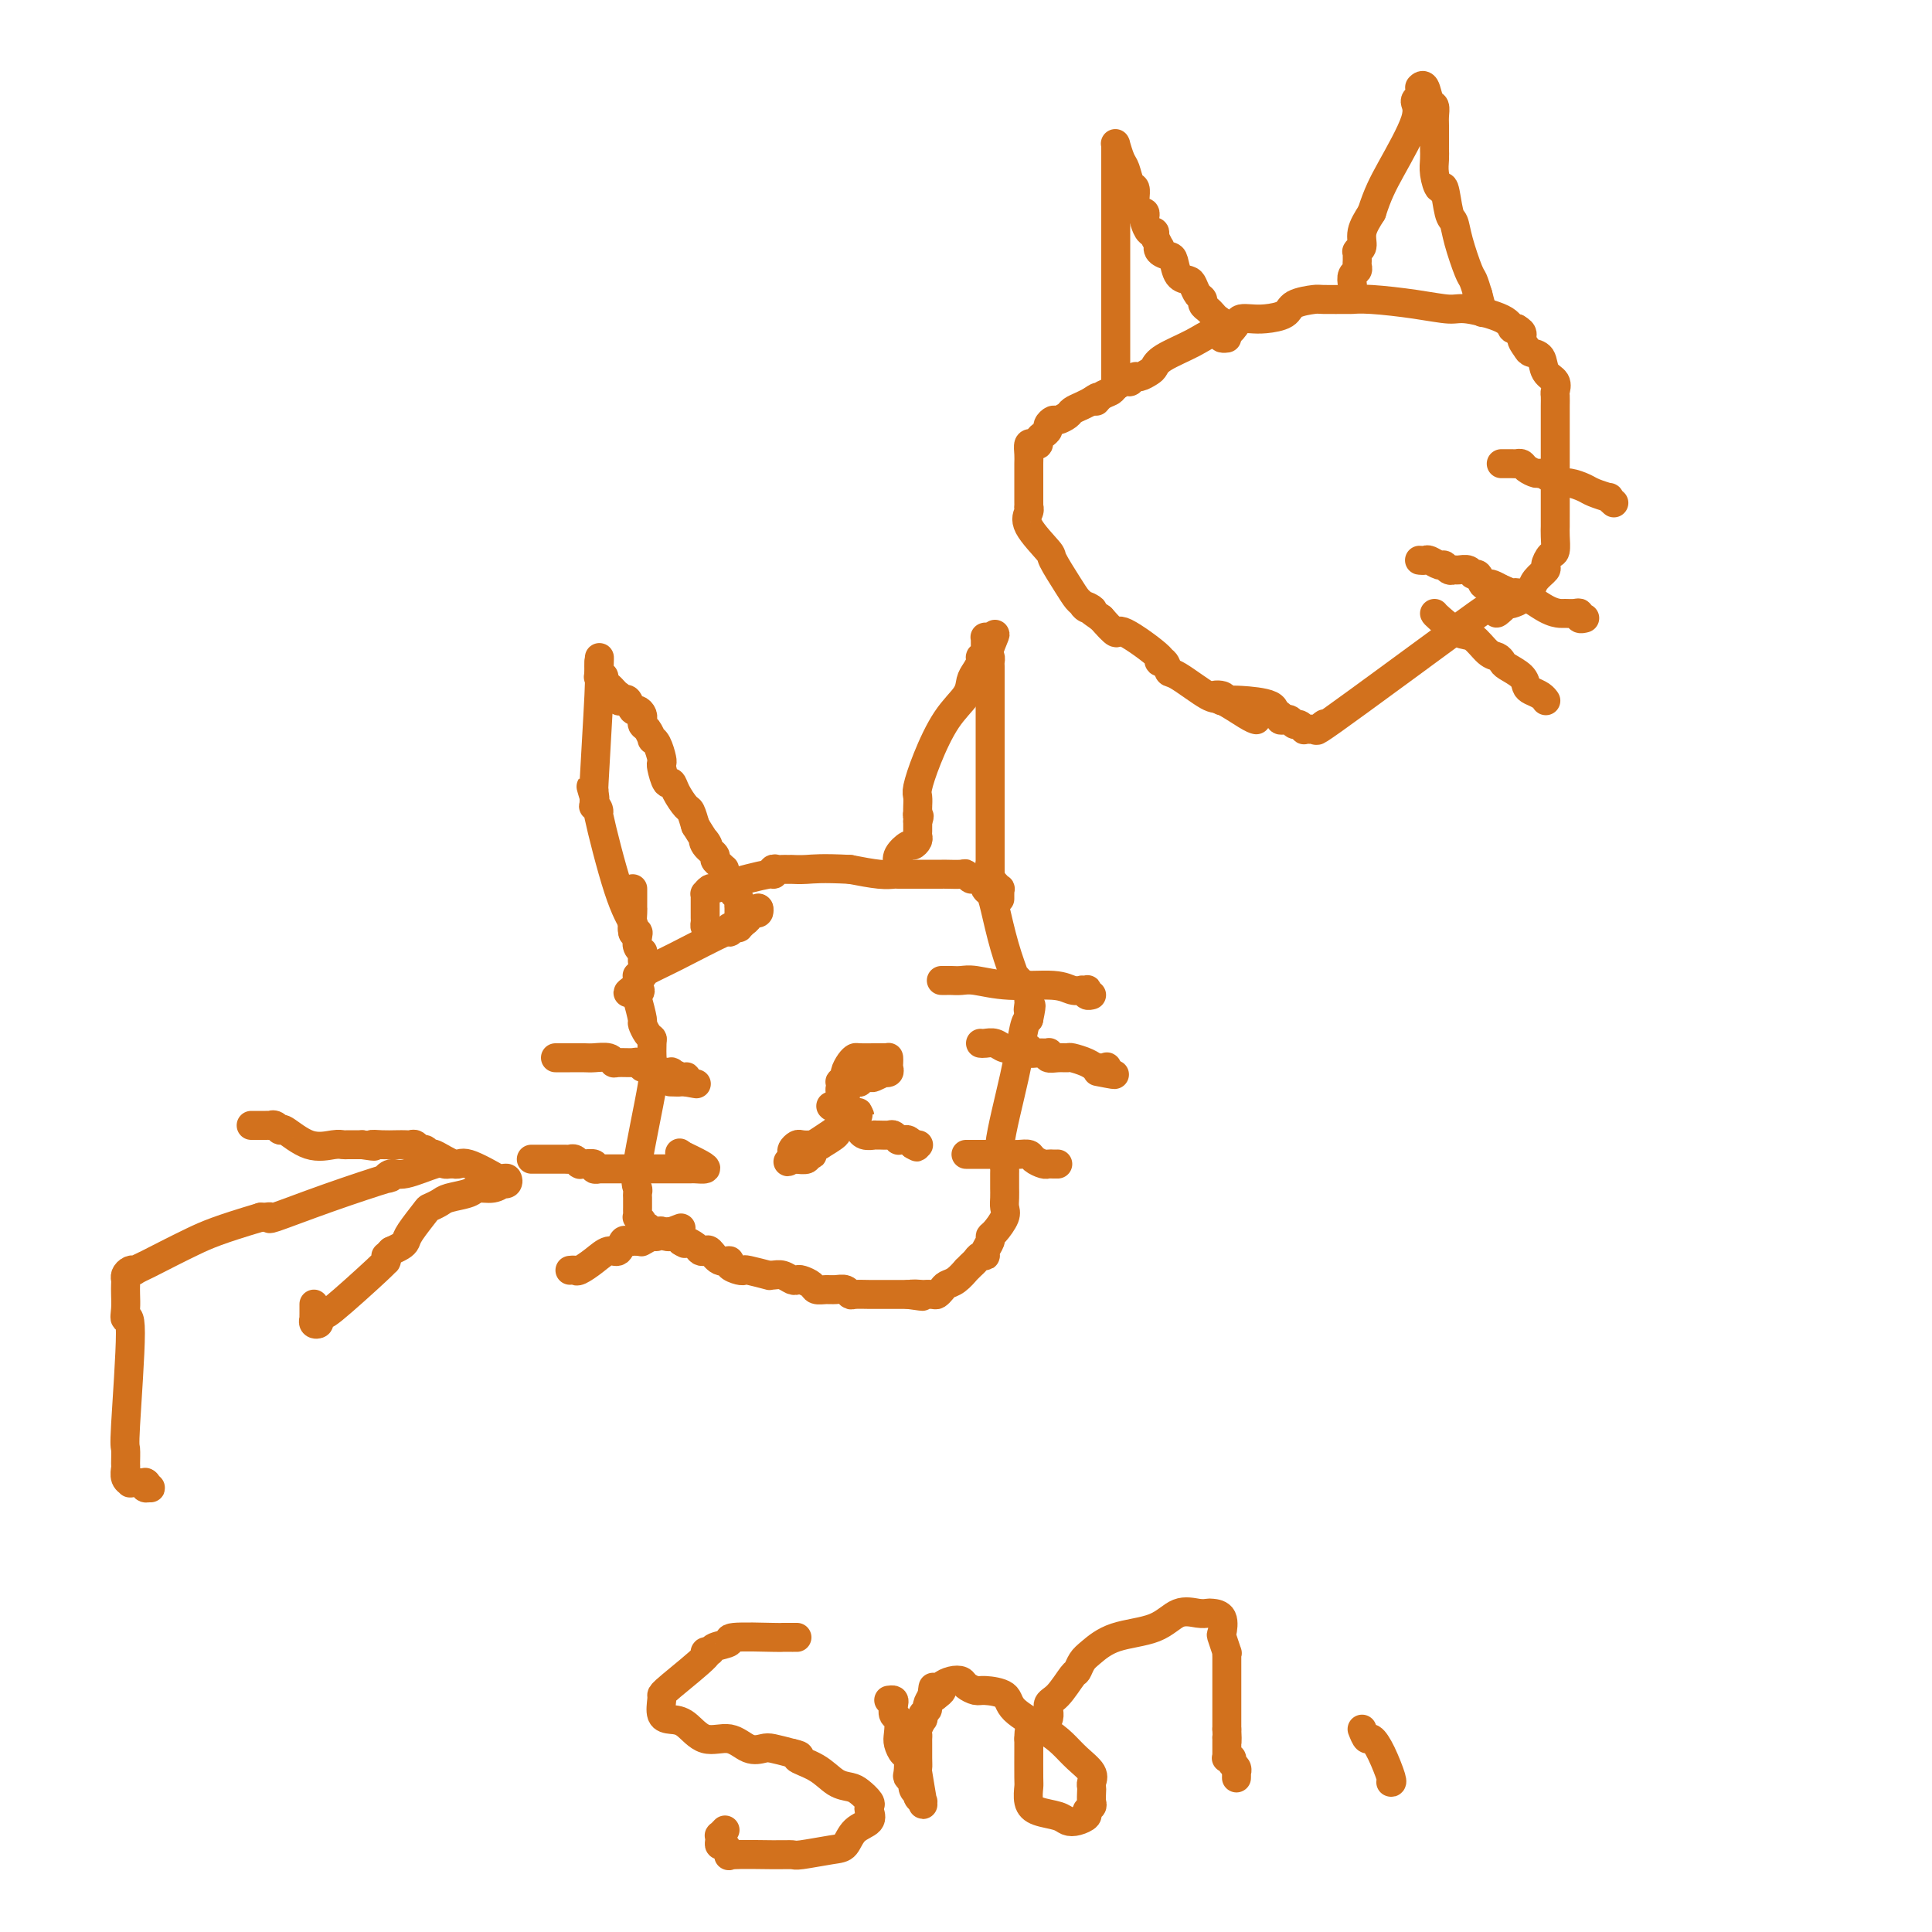 <svg viewBox='0 0 400 400' version='1.1' xmlns='http://www.w3.org/2000/svg' xmlns:xlink='http://www.w3.org/1999/xlink'><g fill='none' stroke='#D2711D' stroke-width='6' stroke-linecap='round' stroke-linejoin='round'><path d='M133,199c0.001,-0.309 0.001,-0.618 0,-1c-0.001,-0.382 -0.004,-0.836 0,-1c0.004,-0.164 0.015,-0.036 0,0c-0.015,0.036 -0.056,-0.020 0,0c0.056,0.020 0.207,0.114 0,0c-0.207,-0.114 -0.774,-0.437 -1,-1c-0.226,-0.563 -0.113,-1.365 0,-2c0.113,-0.635 0.226,-1.104 0,-1c-0.226,0.104 -0.793,0.782 -1,0c-0.207,-0.782 -0.056,-3.024 0,-4c0.056,-0.976 0.015,-0.686 0,-1c-0.015,-0.314 -0.004,-1.233 0,-2c0.004,-0.767 0.002,-1.384 0,-2'/><path d='M131,193c0.016,0.108 0.031,0.215 0,0c-0.031,-0.215 -0.109,-0.753 0,-1c0.109,-0.247 0.404,-0.204 0,-1c-0.404,-0.796 -1.506,-2.433 -3,-7c-1.494,-4.567 -3.381,-12.065 -4,-15c-0.619,-2.935 0.030,-1.308 0,-1c-0.030,0.308 -0.740,-0.705 -1,-1c-0.260,-0.295 -0.070,0.127 0,0c0.070,-0.127 0.019,-0.803 0,-1c-0.019,-0.197 -0.005,0.087 0,0c0.005,-0.087 0.003,-0.543 0,-1'/><path d='M123,165c-1.236,-4.282 -0.328,-0.987 0,0c0.328,0.987 0.074,-0.335 0,-1c-0.074,-0.665 0.033,-0.675 0,0c-0.033,0.675 -0.205,2.034 0,-2c0.205,-4.034 0.787,-13.462 1,-18c0.213,-4.538 0.057,-4.186 0,-4c-0.057,0.186 -0.015,0.207 0,0c0.015,-0.207 0.004,-0.641 0,-1c-0.004,-0.359 -0.001,-0.643 0,-1c0.001,-0.357 0.000,-0.789 0,-1c-0.000,-0.211 -0.000,-0.203 0,0c0.000,0.203 0.000,0.602 0,1'/><path d='M124,138c0.172,-4.015 0.101,-0.551 0,1c-0.101,1.551 -0.233,1.190 0,1c0.233,-0.190 0.832,-0.210 1,0c0.168,0.210 -0.095,0.649 0,1c0.095,0.351 0.547,0.615 1,1c0.453,0.385 0.905,0.891 1,1c0.095,0.109 -0.168,-0.181 0,0c0.168,0.181 0.766,0.831 1,1c0.234,0.169 0.104,-0.143 0,0c-0.104,0.143 -0.183,0.742 0,1c0.183,0.258 0.627,0.177 1,0c0.373,-0.177 0.674,-0.450 1,0c0.326,0.450 0.676,1.622 1,2c0.324,0.378 0.622,-0.039 1,0c0.378,0.039 0.836,0.534 1,1c0.164,0.466 0.034,0.903 0,1c-0.034,0.097 0.029,-0.146 0,0c-0.029,0.146 -0.148,0.681 0,1c0.148,0.319 0.565,0.421 1,1c0.435,0.579 0.887,1.633 1,2c0.113,0.367 -0.114,0.046 0,0c0.114,-0.046 0.569,0.181 1,1c0.431,0.819 0.837,2.228 1,3c0.163,0.772 0.084,0.905 0,1c-0.084,0.095 -0.174,0.152 0,1c0.174,0.848 0.610,2.488 1,3c0.390,0.512 0.734,-0.103 1,0c0.266,0.103 0.453,0.925 1,2c0.547,1.075 1.455,2.405 2,3c0.545,0.595 0.727,0.456 1,1c0.273,0.544 0.636,1.772 1,3'/><path d='M144,171c3.580,5.753 2.531,3.635 2,3c-0.531,-0.635 -0.545,0.212 0,1c0.545,0.788 1.649,1.518 2,2c0.351,0.482 -0.049,0.717 0,1c0.049,0.283 0.548,0.614 1,1c0.452,0.386 0.857,0.825 1,1c0.143,0.175 0.024,0.084 0,0c-0.024,-0.084 0.046,-0.162 0,0c-0.046,0.162 -0.209,0.564 0,1c0.209,0.436 0.788,0.905 1,1c0.212,0.095 0.056,-0.185 0,0c-0.056,0.185 -0.011,0.834 0,1c0.011,0.166 -0.011,-0.153 0,0c0.011,0.153 0.056,0.777 0,1c-0.056,0.223 -0.212,0.045 0,0c0.212,-0.045 0.793,0.044 1,0c0.207,-0.044 0.041,-0.219 0,0c-0.041,0.219 0.041,0.833 0,1c-0.041,0.167 -0.207,-0.114 0,0c0.207,0.114 0.788,0.623 1,1c0.212,0.377 0.057,0.623 0,1c-0.057,0.377 -0.015,0.885 0,1c0.015,0.115 0.004,-0.161 0,0c-0.004,0.161 -0.001,0.760 0,1c0.001,0.240 0.001,0.120 0,0'/><path d='M157,188c0.000,0.000 0.100,0.100 0.1,0.1'/><path d='M157.1,188.1c0.054,0.219 0.138,0.718 -0.1,0.9c-0.238,0.182 -0.800,0.048 -1,0c-0.200,-0.048 -0.038,-0.010 0,0c0.038,0.010 -0.046,-0.007 0,0c0.046,0.007 0.224,0.039 0,0c-0.224,-0.039 -0.849,-0.150 -1,0c-0.151,0.150 0.170,0.562 0,1c-0.170,0.438 -0.833,0.902 -1,1c-0.167,0.098 0.162,-0.171 0,0c-0.162,0.171 -0.815,0.783 -1,1c-0.185,0.217 0.099,0.040 0,0c-0.099,-0.040 -0.580,0.058 -1,0c-0.420,-0.058 -0.778,-0.272 -1,0c-0.222,0.272 -0.308,1.029 0,1c0.308,-0.029 1.011,-0.845 -1,0c-2.011,0.845 -6.734,3.351 -10,5c-3.266,1.649 -5.075,2.442 -6,3c-0.925,0.558 -0.966,0.882 -1,1c-0.034,0.118 -0.062,0.031 0,0c0.062,-0.031 0.213,-0.004 0,0c-0.213,0.004 -0.789,-0.014 -1,0c-0.211,0.014 -0.057,0.060 0,0c0.057,-0.060 0.015,-0.226 0,0c-0.015,0.226 -0.004,0.844 0,1c0.004,0.156 0.001,-0.150 0,0c-0.001,0.150 -0.000,0.757 0,1c0.000,0.243 0.000,0.121 0,0'/><path d='M132,204c-3.888,2.625 -1.056,1.238 0,1c1.056,-0.238 0.338,0.675 0,1c-0.338,0.325 -0.297,0.063 0,1c0.297,0.937 0.850,3.075 1,4c0.150,0.925 -0.104,0.638 0,1c0.104,0.362 0.564,1.373 1,2c0.436,0.627 0.848,0.869 1,1c0.152,0.131 0.044,0.151 0,1c-0.044,0.849 -0.023,2.528 0,3c0.023,0.472 0.048,-0.263 0,0c-0.048,0.263 -0.171,1.524 0,2c0.171,0.476 0.634,0.168 0,4c-0.634,3.832 -2.366,11.805 -3,16c-0.634,4.195 -0.170,4.613 0,5c0.170,0.387 0.046,0.744 0,1c-0.046,0.256 -0.012,0.411 0,1c0.012,0.589 0.004,1.612 0,2c-0.004,0.388 -0.002,0.142 0,0c0.002,-0.142 0.005,-0.179 0,0c-0.005,0.179 -0.016,0.574 0,1c0.016,0.426 0.060,0.884 0,1c-0.060,0.116 -0.223,-0.109 0,0c0.223,0.109 0.833,0.551 1,1c0.167,0.449 -0.110,0.904 0,1c0.110,0.096 0.606,-0.166 1,0c0.394,0.166 0.687,0.762 1,1c0.313,0.238 0.647,0.119 1,0c0.353,-0.119 0.723,-0.238 1,0c0.277,0.238 0.459,0.833 1,1c0.541,0.167 1.440,-0.095 2,0c0.560,0.095 0.780,0.548 1,1'/><path d='M141,257c1.510,1.038 0.785,0.132 1,0c0.215,-0.132 1.369,0.508 2,1c0.631,0.492 0.737,0.835 1,1c0.263,0.165 0.682,0.152 1,0c0.318,-0.152 0.537,-0.443 1,0c0.463,0.443 1.172,1.622 2,2c0.828,0.378 1.777,-0.043 2,0c0.223,0.043 -0.279,0.551 0,1c0.279,0.449 1.338,0.838 2,1c0.662,0.162 0.926,0.096 1,0c0.074,-0.096 -0.041,-0.223 1,0c1.041,0.223 3.238,0.796 4,1c0.762,0.204 0.088,0.041 0,0c-0.088,-0.041 0.409,0.041 1,0c0.591,-0.041 1.276,-0.204 2,0c0.724,0.204 1.489,0.777 2,1c0.511,0.223 0.770,0.098 1,0c0.230,-0.098 0.432,-0.170 1,0c0.568,0.170 1.504,0.580 2,1c0.496,0.420 0.553,0.848 1,1c0.447,0.152 1.284,0.027 2,0c0.716,-0.027 1.312,0.045 2,0c0.688,-0.045 1.470,-0.208 2,0c0.530,0.208 0.808,0.788 1,1c0.192,0.212 0.298,0.057 1,0c0.702,-0.057 2.001,-0.015 3,0c0.999,0.015 1.699,0.004 2,0c0.301,-0.004 0.204,-0.001 1,0c0.796,0.001 2.483,0.000 3,0c0.517,-0.000 -0.138,-0.000 0,0c0.138,0.000 1.069,0.000 2,0'/><path d='M188,268c5.512,0.774 1.791,0.208 1,0c-0.791,-0.208 1.346,-0.059 2,0c0.654,0.059 -0.176,0.026 0,0c0.176,-0.026 1.359,-0.047 2,0c0.641,0.047 0.740,0.163 1,0c0.260,-0.163 0.682,-0.603 1,-1c0.318,-0.397 0.533,-0.750 1,-1c0.467,-0.250 1.186,-0.395 2,-1c0.814,-0.605 1.723,-1.669 2,-2c0.277,-0.331 -0.080,0.069 0,0c0.080,-0.069 0.595,-0.609 1,-1c0.405,-0.391 0.701,-0.633 1,-1c0.299,-0.367 0.601,-0.858 1,-1c0.399,-0.142 0.893,0.066 1,0c0.107,-0.066 -0.174,-0.406 0,-1c0.174,-0.594 0.803,-1.444 1,-2c0.197,-0.556 -0.038,-0.820 0,-1c0.038,-0.180 0.350,-0.276 1,-1c0.650,-0.724 1.638,-2.077 2,-3c0.362,-0.923 0.097,-1.417 0,-2c-0.097,-0.583 -0.026,-1.255 0,-2c0.026,-0.745 0.006,-1.561 0,-2c-0.006,-0.439 -0.000,-0.500 0,-1c0.000,-0.500 -0.006,-1.440 0,-2c0.006,-0.560 0.025,-0.739 0,-1c-0.025,-0.261 -0.095,-0.602 0,-1c0.095,-0.398 0.354,-0.852 0,-1c-0.354,-0.148 -1.322,0.012 -1,-3c0.322,-3.012 1.933,-9.196 3,-14c1.067,-4.804 1.591,-8.230 2,-10c0.409,-1.770 0.705,-1.885 1,-2'/><path d='M213,211c0.928,-4.432 0.249,-2.512 0,-2c-0.249,0.512 -0.067,-0.385 0,-1c0.067,-0.615 0.018,-0.950 0,-1c-0.018,-0.050 -0.004,0.185 0,0c0.004,-0.185 -0.002,-0.788 0,-1c0.002,-0.212 0.012,-0.031 0,0c-0.012,0.031 -0.046,-0.088 0,0c0.046,0.088 0.172,0.381 0,0c-0.172,-0.381 -0.640,-1.438 -1,-2c-0.360,-0.562 -0.611,-0.629 -1,-1c-0.389,-0.371 -0.916,-1.045 -1,-1c-0.084,0.045 0.275,0.808 0,0c-0.275,-0.808 -1.184,-3.187 -2,-6c-0.816,-2.813 -1.537,-6.059 -2,-8c-0.463,-1.941 -0.667,-2.577 -1,-3c-0.333,-0.423 -0.796,-0.634 -1,-1c-0.204,-0.366 -0.149,-0.886 0,-1c0.149,-0.114 0.393,0.180 0,0c-0.393,-0.180 -1.422,-0.833 -2,-1c-0.578,-0.167 -0.705,0.151 -1,0c-0.295,-0.151 -0.760,-0.773 -1,-1c-0.240,-0.227 -0.257,-0.061 -1,0c-0.743,0.061 -2.214,0.016 -3,0c-0.786,-0.016 -0.887,-0.004 -1,0c-0.113,0.004 -0.239,0.001 -1,0c-0.761,-0.001 -2.158,0.000 -3,0c-0.842,-0.000 -1.129,-0.003 -2,0c-0.871,0.003 -2.326,0.011 -3,0c-0.674,-0.011 -0.566,-0.041 -1,0c-0.434,0.041 -1.410,0.155 -3,0c-1.590,-0.155 -3.795,-0.577 -6,-1'/><path d='M176,180c-5.880,-0.309 -7.578,-0.083 -9,0c-1.422,0.083 -2.566,0.022 -3,0c-0.434,-0.022 -0.158,-0.006 0,0c0.158,0.006 0.196,0.000 0,0c-0.196,-0.000 -0.628,0.004 -1,0c-0.372,-0.004 -0.685,-0.017 -1,0c-0.315,0.017 -0.634,0.064 -1,0c-0.366,-0.064 -0.781,-0.237 -1,0c-0.219,0.237 -0.244,0.886 0,1c0.244,0.114 0.755,-0.305 -1,0c-1.755,0.305 -5.777,1.335 -8,2c-2.223,0.665 -2.648,0.965 -3,1c-0.352,0.035 -0.630,-0.194 -1,0c-0.370,0.194 -0.831,0.812 -1,1c-0.169,0.188 -0.045,-0.055 0,0c0.045,0.055 0.012,0.406 0,1c-0.012,0.594 -0.003,1.430 0,2c0.003,0.570 0.001,0.874 0,1c-0.001,0.126 -0.001,0.075 0,0c0.001,-0.075 0.003,-0.174 0,0c-0.003,0.174 -0.011,0.621 0,1c0.011,0.379 0.040,0.690 0,1c-0.040,0.310 -0.151,0.619 0,1c0.151,0.381 0.562,0.834 1,1c0.438,0.166 0.901,0.044 1,0c0.099,-0.044 -0.166,-0.012 0,0c0.166,0.012 0.762,0.003 1,0c0.238,-0.003 0.119,-0.002 0,0'/><path d='M186,179c-0.204,-0.612 -0.409,-1.225 0,-2c0.409,-0.775 1.430,-1.713 2,-2c0.570,-0.287 0.689,0.077 1,0c0.311,-0.077 0.815,-0.595 1,-1c0.185,-0.405 0.049,-0.697 0,-1c-0.049,-0.303 -0.013,-0.616 0,-1c0.013,-0.384 0.004,-0.838 0,-1c-0.004,-0.162 -0.001,-0.033 0,0c0.001,0.033 0.000,-0.030 0,0c-0.000,0.030 -0.000,0.151 0,0c0.000,-0.151 0.000,-0.576 0,-1'/><path d='M190,170c0.619,-1.556 0.166,-0.945 0,-1c-0.166,-0.055 -0.046,-0.774 0,-1c0.046,-0.226 0.017,0.043 0,0c-0.017,-0.043 -0.021,-0.398 0,-1c0.021,-0.602 0.069,-1.452 0,-2c-0.069,-0.548 -0.254,-0.794 0,-2c0.254,-1.206 0.946,-3.373 2,-6c1.054,-2.627 2.468,-5.716 4,-8c1.532,-2.284 3.180,-3.765 4,-5c0.820,-1.235 0.812,-2.226 1,-3c0.188,-0.774 0.572,-1.332 1,-2c0.428,-0.668 0.899,-1.446 1,-2c0.101,-0.554 -0.169,-0.885 0,-1c0.169,-0.115 0.777,-0.016 1,0c0.223,0.016 0.060,-0.051 0,0c-0.060,0.051 -0.016,0.220 0,0c0.016,-0.220 0.004,-0.828 0,-1c-0.004,-0.172 -0.001,0.094 0,0c0.001,-0.094 0.000,-0.547 0,-1c-0.000,-0.453 0.000,-0.906 0,-1c-0.000,-0.094 -0.001,0.170 0,0c0.001,-0.170 0.003,-0.775 0,-1c-0.003,-0.225 -0.011,-0.071 0,0c0.011,0.071 0.041,0.057 0,0c-0.041,-0.057 -0.155,-0.159 0,0c0.155,0.159 0.577,0.580 1,1'/><path d='M205,133c2.011,-3.595 0.539,-0.583 0,1c-0.539,1.583 -0.144,1.737 0,2c0.144,0.263 0.039,0.637 0,1c-0.039,0.363 -0.010,0.716 0,1c0.010,0.284 0.003,0.499 0,1c-0.003,0.501 -0.001,1.289 0,2c0.001,0.711 0.000,1.346 0,2c-0.000,0.654 -0.000,1.326 0,2c0.000,0.674 0.000,1.349 0,2c-0.000,0.651 -0.000,1.276 0,2c0.000,0.724 0.000,1.545 0,2c-0.000,0.455 -0.000,0.544 0,1c0.000,0.456 0.000,1.279 0,2c-0.000,0.721 -0.000,1.342 0,2c0.000,0.658 0.000,1.354 0,2c-0.000,0.646 -0.000,1.241 0,2c0.000,0.759 0.000,1.681 0,2c-0.000,0.319 -0.000,0.034 0,0c0.000,-0.034 0.000,0.181 0,1c-0.000,0.819 -0.000,2.240 0,3c0.000,0.760 0.000,0.858 0,1c-0.000,0.142 -0.000,0.328 0,1c0.000,0.672 0.000,1.830 0,3c-0.000,1.170 -0.000,2.351 0,3c0.000,0.649 0.000,0.764 0,1c0.000,0.236 0.000,0.592 0,1c0.000,0.408 0.000,0.866 0,1c0.000,0.134 0.000,-0.057 0,0c0.000,0.057 0.000,0.361 0,1c0.000,0.639 0.000,1.611 0,2c0.000,0.389 0.000,0.194 0,0'/><path d='M205,180c0.017,7.244 0.061,1.854 0,0c-0.061,-1.854 -0.227,-0.172 0,1c0.227,1.172 0.845,1.835 1,2c0.155,0.165 -0.155,-0.167 0,0c0.155,0.167 0.774,0.833 1,1c0.226,0.167 0.061,-0.165 0,0c-0.061,0.165 -0.016,0.829 0,1c0.016,0.171 0.004,-0.150 0,0c-0.004,0.150 -0.001,0.771 0,1c0.001,0.229 0.000,0.065 0,0c-0.000,-0.065 -0.000,-0.033 0,0'/><path d='M260,149c0.087,0.022 0.174,0.044 0,0c-0.174,-0.044 -0.610,-0.153 -2,-1c-1.390,-0.847 -3.734,-2.430 -5,-3c-1.266,-0.570 -1.455,-0.125 -3,-1c-1.545,-0.875 -4.446,-3.070 -6,-4c-1.554,-0.930 -1.762,-0.594 -2,-1c-0.238,-0.406 -0.506,-1.553 -1,-2c-0.494,-0.447 -1.212,-0.194 -1,0c0.212,0.194 1.356,0.330 0,-1c-1.356,-1.330 -5.211,-4.127 -7,-5c-1.789,-0.873 -1.511,0.179 -2,0c-0.489,-0.179 -1.744,-1.590 -3,-3'/><path d='M228,128c-5.356,-3.716 -2.746,-2.505 -2,-2c0.746,0.505 -0.372,0.303 -1,0c-0.628,-0.303 -0.767,-0.708 -1,-1c-0.233,-0.292 -0.561,-0.473 -1,-1c-0.439,-0.527 -0.990,-1.402 -2,-3c-1.010,-1.598 -2.481,-3.921 -3,-5c-0.519,-1.079 -0.087,-0.915 -1,-2c-0.913,-1.085 -3.173,-3.418 -4,-5c-0.827,-1.582 -0.222,-2.413 0,-3c0.222,-0.587 0.059,-0.931 0,-1c-0.059,-0.069 -0.016,0.138 0,0c0.016,-0.138 0.004,-0.621 0,-1c-0.004,-0.379 -0.001,-0.654 0,-1c0.001,-0.346 0.001,-0.764 0,-1c-0.001,-0.236 -0.001,-0.291 0,-1c0.001,-0.709 0.003,-2.071 0,-3c-0.003,-0.929 -0.011,-1.425 0,-2c0.011,-0.575 0.041,-1.229 0,-2c-0.041,-0.771 -0.152,-1.660 0,-2c0.152,-0.340 0.566,-0.133 1,0c0.434,0.133 0.886,0.191 1,0c0.114,-0.191 -0.110,-0.629 0,-1c0.110,-0.371 0.553,-0.673 1,-1c0.447,-0.327 0.897,-0.679 1,-1c0.103,-0.321 -0.142,-0.611 0,-1c0.142,-0.389 0.671,-0.878 1,-1c0.329,-0.122 0.458,0.122 1,0c0.542,-0.122 1.496,-0.610 2,-1c0.504,-0.390 0.559,-0.682 1,-1c0.441,-0.318 1.269,-0.662 2,-1c0.731,-0.338 1.366,-0.669 2,-1'/><path d='M226,83c2.207,-1.654 1.225,-0.290 1,0c-0.225,0.290 0.307,-0.496 1,-1c0.693,-0.504 1.548,-0.728 2,-1c0.452,-0.272 0.501,-0.594 1,-1c0.499,-0.406 1.447,-0.897 2,-1c0.553,-0.103 0.712,0.180 1,0c0.288,-0.180 0.707,-0.824 1,-1c0.293,-0.176 0.462,0.115 1,0c0.538,-0.115 1.445,-0.638 2,-1c0.555,-0.362 0.757,-0.565 1,-1c0.243,-0.435 0.527,-1.104 2,-2c1.473,-0.896 4.134,-2.020 6,-3c1.866,-0.980 2.936,-1.818 4,-2c1.064,-0.182 2.121,0.292 3,0c0.879,-0.292 1.581,-1.348 2,-2c0.419,-0.652 0.557,-0.899 1,-1c0.443,-0.101 1.191,-0.055 2,0c0.809,0.055 1.680,0.120 3,0c1.320,-0.120 3.090,-0.424 4,-1c0.910,-0.576 0.960,-1.422 2,-2c1.040,-0.578 3.071,-0.888 4,-1c0.929,-0.112 0.756,-0.027 2,0c1.244,0.027 3.905,-0.003 5,0c1.095,0.003 0.624,0.038 1,0c0.376,-0.038 1.600,-0.148 4,0c2.400,0.148 5.977,0.555 9,1c3.023,0.445 5.492,0.929 7,1c1.508,0.071 2.054,-0.270 4,0c1.946,0.270 5.293,1.149 7,2c1.707,0.851 1.773,1.672 2,2c0.227,0.328 0.613,0.164 1,0'/><path d='M314,68c1.721,0.965 1.023,1.379 1,2c-0.023,0.621 0.628,1.450 1,2c0.372,0.550 0.464,0.820 1,1c0.536,0.180 1.517,0.271 2,1c0.483,0.729 0.469,2.097 1,3c0.531,0.903 1.606,1.341 2,2c0.394,0.659 0.105,1.541 0,2c-0.105,0.459 -0.028,0.497 0,1c0.028,0.503 0.008,1.471 0,2c-0.008,0.529 -0.002,0.618 0,1c0.002,0.382 0.001,1.058 0,2c-0.001,0.942 -0.000,2.150 0,3c0.000,0.850 0.000,1.340 0,3c-0.000,1.660 -0.000,4.488 0,6c0.000,1.512 0.001,1.708 0,3c-0.001,1.292 -0.003,3.679 0,5c0.003,1.321 0.011,1.576 0,2c-0.011,0.424 -0.040,1.016 0,2c0.040,0.984 0.147,2.361 0,3c-0.147,0.639 -0.550,0.542 -1,1c-0.450,0.458 -0.946,1.472 -1,2c-0.054,0.528 0.335,0.572 0,1c-0.335,0.428 -1.394,1.242 -2,2c-0.606,0.758 -0.758,1.461 -1,2c-0.242,0.539 -0.575,0.915 -1,1c-0.425,0.085 -0.941,-0.122 -1,0c-0.059,0.122 0.338,0.571 0,1c-0.338,0.429 -1.410,0.837 -2,1c-0.590,0.163 -0.697,0.082 -1,0c-0.303,-0.082 -0.801,-0.166 -1,0c-0.199,0.166 -0.100,0.583 0,1'/><path d='M311,126c-1.862,1.855 -1.018,0.493 -1,0c0.018,-0.493 -0.792,-0.118 -1,0c-0.208,0.118 0.184,-0.023 0,0c-0.184,0.023 -0.946,0.210 -1,0c-0.054,-0.210 0.599,-0.816 -6,4c-6.599,4.816 -20.451,15.056 -26,19c-5.549,3.944 -2.793,1.593 -2,1c0.793,-0.593 -0.375,0.573 -1,1c-0.625,0.427 -0.707,0.114 -1,0c-0.293,-0.114 -0.796,-0.029 -1,0c-0.204,0.029 -0.110,0.004 0,0c0.110,-0.004 0.237,0.014 0,0c-0.237,-0.014 -0.837,-0.060 -1,0c-0.163,0.060 0.110,0.226 0,0c-0.110,-0.226 -0.604,-0.845 -1,-1c-0.396,-0.155 -0.693,0.154 -1,0c-0.307,-0.154 -0.622,-0.772 -1,-1c-0.378,-0.228 -0.818,-0.065 -1,0c-0.182,0.065 -0.106,0.033 0,0c0.106,-0.033 0.240,-0.068 0,0c-0.240,0.068 -0.856,0.239 -1,0c-0.144,-0.239 0.183,-0.887 0,-1c-0.183,-0.113 -0.875,0.309 -1,0c-0.125,-0.309 0.317,-1.351 -1,-2c-1.317,-0.649 -4.391,-0.906 -6,-1c-1.609,-0.094 -1.751,-0.025 -2,0c-0.249,0.025 -0.606,0.007 -1,0c-0.394,-0.007 -0.827,-0.002 -1,0c-0.173,0.002 -0.087,0.001 0,0'/><path d='M253,145c-3.094,-1.215 -0.829,-1.254 0,-1c0.829,0.254 0.222,0.800 0,1c-0.222,0.200 -0.060,0.054 0,0c0.060,-0.054 0.017,-0.015 0,0c-0.017,0.015 -0.009,0.008 0,0'/><path d='M231,80c0.000,-0.504 0.000,-1.009 0,-1c0.000,0.009 0.000,0.530 0,0c0.000,-0.530 -0.000,-2.111 0,-2c0.000,0.111 0.000,1.916 0,-1c0.000,-2.916 0.000,-10.552 0,-14c0.000,-3.448 0.000,-2.707 0,-3c0.000,-0.293 0.000,-1.620 0,-2c0.000,-0.380 0.000,0.188 0,0c0.000,-0.188 -0.000,-1.132 0,-2c0.000,-0.868 0.000,-1.661 0,-2c-0.000,-0.339 0.000,-0.223 0,-3c0.000,-2.777 0.000,-8.445 0,-11c-0.000,-2.555 0.000,-1.996 0,-2c0.000,-0.004 0.000,-0.573 0,-1c0.000,-0.427 0.000,-0.714 0,-1'/><path d='M231,35c0.000,-6.896 0.000,-1.637 0,0c-0.000,1.637 -0.000,-0.349 0,-1c0.000,-0.651 0.000,0.032 0,0c-0.000,-0.032 -0.000,-0.778 0,-1c0.000,-0.222 0.000,0.080 0,0c-0.000,-0.080 -0.000,-0.544 0,-1c0.000,-0.456 0.000,-0.906 0,-1c-0.000,-0.094 -0.001,0.168 0,0c0.001,-0.168 0.003,-0.767 0,-1c-0.003,-0.233 -0.012,-0.100 0,0c0.012,0.100 0.044,0.167 0,0c-0.044,-0.167 -0.166,-0.568 0,0c0.166,0.568 0.619,2.106 1,3c0.381,0.894 0.691,1.143 1,2c0.309,0.857 0.618,2.323 1,3c0.382,0.677 0.837,0.564 1,1c0.163,0.436 0.033,1.422 0,2c-0.033,0.578 0.030,0.747 0,1c-0.030,0.253 -0.152,0.591 0,1c0.152,0.409 0.579,0.888 1,1c0.421,0.112 0.834,-0.142 1,0c0.166,0.142 0.083,0.682 0,1c-0.083,0.318 -0.167,0.415 0,1c0.167,0.585 0.583,1.657 1,2c0.417,0.343 0.833,-0.045 1,0c0.167,0.045 0.083,0.522 0,1'/><path d='M239,49c1.493,3.037 1.225,2.131 1,2c-0.225,-0.131 -0.407,0.514 0,1c0.407,0.486 1.405,0.812 2,1c0.595,0.188 0.789,0.239 1,1c0.211,0.761 0.439,2.231 1,3c0.561,0.769 1.456,0.836 2,1c0.544,0.164 0.737,0.425 1,1c0.263,0.575 0.595,1.463 1,2c0.405,0.537 0.882,0.721 1,1c0.118,0.279 -0.122,0.651 0,1c0.122,0.349 0.607,0.674 1,1c0.393,0.326 0.693,0.651 1,1c0.307,0.349 0.622,0.720 1,1c0.378,0.280 0.820,0.467 1,1c0.180,0.533 0.100,1.411 0,2c-0.100,0.589 -0.219,0.889 0,1c0.219,0.111 0.777,0.032 1,0c0.223,-0.032 0.112,-0.016 0,0'/><path d='M280,59c-0.113,-0.757 -0.227,-1.513 0,-2c0.227,-0.487 0.793,-0.704 1,-1c0.207,-0.296 0.055,-0.672 0,-1c-0.055,-0.328 -0.015,-0.610 0,-1c0.015,-0.390 0.003,-0.889 0,-1c-0.003,-0.111 0.003,0.165 0,0c-0.003,-0.165 -0.016,-0.770 0,-1c0.016,-0.230 0.062,-0.084 0,0c-0.062,0.084 -0.233,0.105 0,0c0.233,-0.105 0.870,-0.336 1,-1c0.130,-0.664 -0.249,-1.761 0,-3c0.249,-1.239 1.124,-2.619 2,-4'/><path d='M284,44c1.217,-3.814 2.259,-5.848 4,-9c1.741,-3.152 4.179,-7.423 5,-10c0.821,-2.577 0.024,-3.461 0,-4c-0.024,-0.539 0.725,-0.732 1,-1c0.275,-0.268 0.077,-0.611 0,-1c-0.077,-0.389 -0.032,-0.826 0,-1c0.032,-0.174 0.051,-0.087 0,0c-0.051,0.087 -0.171,0.173 0,0c0.171,-0.173 0.634,-0.607 1,0c0.366,0.607 0.634,2.254 1,3c0.366,0.746 0.830,0.591 1,1c0.170,0.409 0.046,1.383 0,2c-0.046,0.617 -0.013,0.877 0,2c0.013,1.123 0.006,3.108 0,4c-0.006,0.892 -0.013,0.689 0,1c0.013,0.311 0.045,1.134 0,2c-0.045,0.866 -0.166,1.774 0,3c0.166,1.226 0.621,2.769 1,3c0.379,0.231 0.683,-0.849 1,0c0.317,0.849 0.648,3.626 1,5c0.352,1.374 0.724,1.343 1,2c0.276,0.657 0.455,2.001 1,4c0.545,1.999 1.454,4.654 2,6c0.546,1.346 0.727,1.385 1,2c0.273,0.615 0.636,1.808 1,3'/><path d='M306,61c1.856,6.834 0.497,2.420 0,1c-0.497,-1.420 -0.133,0.156 0,1c0.133,0.844 0.036,0.958 0,1c-0.036,0.042 -0.010,0.012 0,0c0.010,-0.012 0.005,-0.006 0,0'/><path d='M311,96c0.054,-0.000 0.109,-0.001 0,0c-0.109,0.001 -0.381,0.003 0,0c0.381,-0.003 1.415,-0.011 2,0c0.585,0.011 0.719,0.041 1,0c0.281,-0.041 0.708,-0.152 1,0c0.292,0.152 0.449,0.566 1,1c0.551,0.434 1.497,0.886 2,1c0.503,0.114 0.561,-0.110 1,0c0.439,0.110 1.257,0.554 2,1c0.743,0.446 1.412,0.894 2,1c0.588,0.106 1.095,-0.130 2,0c0.905,0.130 2.208,0.627 3,1c0.792,0.373 1.074,0.622 2,1c0.926,0.378 2.496,0.885 3,1c0.504,0.115 -0.057,-0.161 0,0c0.057,0.161 0.730,0.760 1,1c0.270,0.240 0.135,0.120 0,0'/><path d='M294,116c-0.097,-0.009 -0.195,-0.017 0,0c0.195,0.017 0.682,0.061 1,0c0.318,-0.061 0.467,-0.227 1,0c0.533,0.227 1.451,0.846 2,1c0.549,0.154 0.728,-0.156 1,0c0.272,0.156 0.636,0.778 1,1c0.364,0.222 0.727,0.043 1,0c0.273,-0.043 0.454,0.048 1,0c0.546,-0.048 1.456,-0.237 2,0c0.544,0.237 0.722,0.900 1,1c0.278,0.100 0.654,-0.363 1,0c0.346,0.363 0.660,1.551 1,2c0.340,0.449 0.707,0.159 1,0c0.293,-0.159 0.512,-0.188 1,0c0.488,0.188 1.244,0.594 2,1'/><path d='M311,122c3.030,1.199 2.106,1.197 2,1c-0.106,-0.197 0.605,-0.588 2,0c1.395,0.588 3.474,2.157 5,3c1.526,0.843 2.499,0.962 3,1c0.501,0.038 0.530,-0.004 1,0c0.470,0.004 1.380,0.054 2,0c0.620,-0.054 0.951,-0.211 1,0c0.049,0.211 -0.183,0.788 0,1c0.183,0.212 0.781,0.057 1,0c0.219,-0.057 0.059,-0.015 0,0c-0.059,0.015 -0.017,0.004 0,0c0.017,-0.004 0.008,-0.002 0,0'/><path d='M297,127c0.040,0.091 0.080,0.181 1,1c0.920,0.819 2.719,2.366 4,3c1.281,0.634 2.043,0.354 3,1c0.957,0.646 2.109,2.217 3,3c0.891,0.783 1.520,0.777 2,1c0.480,0.223 0.810,0.676 1,1c0.190,0.324 0.239,0.520 1,1c0.761,0.480 2.232,1.243 3,2c0.768,0.757 0.833,1.509 1,2c0.167,0.491 0.437,0.720 1,1c0.563,0.280 1.419,0.611 2,1c0.581,0.389 0.887,0.835 1,1c0.113,0.165 0.032,0.047 0,0c-0.032,-0.047 -0.016,-0.024 0,0'/><path d='M52,233c0.416,0.000 0.832,0.000 1,0c0.168,-0.000 0.087,-0.000 0,0c-0.087,0.000 -0.182,0.000 0,0c0.182,-0.000 0.640,-0.001 1,0c0.360,0.001 0.622,0.005 1,0c0.378,-0.005 0.872,-0.018 1,0c0.128,0.018 -0.109,0.069 0,0c0.109,-0.069 0.564,-0.257 1,0c0.436,0.257 0.852,0.959 1,1c0.148,0.041 0.028,-0.577 1,0c0.972,0.577 3.038,2.351 5,3c1.962,0.649 3.822,0.174 5,0c1.178,-0.174 1.675,-0.047 2,0c0.325,0.047 0.479,0.012 1,0c0.521,-0.012 1.408,-0.003 2,0c0.592,0.003 0.890,0.001 1,0c0.110,-0.001 0.031,-0.000 0,0c-0.031,0.000 -0.016,0.000 0,0'/><path d='M75,237c3.931,0.619 2.258,0.166 2,0c-0.258,-0.166 0.901,-0.046 2,0c1.099,0.046 2.140,0.016 3,0c0.860,-0.016 1.540,-0.020 2,0c0.460,0.020 0.701,0.062 1,0c0.299,-0.062 0.654,-0.229 1,0c0.346,0.229 0.681,0.854 1,1c0.319,0.146 0.623,-0.188 1,0c0.377,0.188 0.828,0.899 1,1c0.172,0.101 0.066,-0.408 1,0c0.934,0.408 2.908,1.731 4,2c1.092,0.269 1.301,-0.517 3,0c1.699,0.517 4.887,2.338 6,3c1.113,0.662 0.150,0.163 0,0c-0.150,-0.163 0.511,0.008 1,0c0.489,-0.008 0.806,-0.194 1,0c0.194,0.194 0.266,0.769 0,1c-0.266,0.231 -0.870,0.117 -1,0c-0.130,-0.117 0.214,-0.239 0,0c-0.214,0.239 -0.987,0.837 -2,1c-1.013,0.163 -2.265,-0.110 -3,0c-0.735,0.110 -0.954,0.604 -2,1c-1.046,0.396 -2.918,0.694 -4,1c-1.082,0.306 -1.375,0.621 -2,1c-0.625,0.379 -1.581,0.823 -2,1c-0.419,0.177 -0.300,0.089 -1,1c-0.700,0.911 -2.219,2.822 -3,4c-0.781,1.178 -0.826,1.625 -1,2c-0.174,0.375 -0.478,0.679 -1,1c-0.522,0.321 -1.261,0.661 -2,1'/><path d='M81,259c-1.465,1.558 -1.129,0.955 -1,1c0.129,0.045 0.050,0.740 0,1c-0.050,0.260 -0.070,0.087 0,0c0.070,-0.087 0.230,-0.086 -2,2c-2.230,2.086 -6.850,6.259 -9,8c-2.150,1.741 -1.830,1.051 -2,1c-0.170,-0.051 -0.830,0.537 -1,1c-0.170,0.463 0.151,0.800 0,1c-0.151,0.200 -0.772,0.264 -1,0c-0.228,-0.264 -0.061,-0.855 0,-1c0.061,-0.145 0.016,0.154 0,0c-0.016,-0.154 -0.004,-0.763 0,-1c0.004,-0.237 0.001,-0.102 0,0c-0.001,0.102 -0.000,0.172 0,0c0.000,-0.172 0.000,-0.585 0,-1c-0.000,-0.415 -0.000,-0.833 0,-1c0.000,-0.167 0.000,-0.084 0,0'/><path d='M93,241c0.096,-0.017 0.192,-0.034 0,0c-0.192,0.034 -0.670,0.119 -1,0c-0.330,-0.119 -0.510,-0.441 -2,0c-1.490,0.441 -4.290,1.646 -6,2c-1.710,0.354 -2.330,-0.143 -3,0c-0.670,0.143 -1.390,0.924 -1,1c0.390,0.076 1.891,-0.554 0,0c-1.891,0.554 -7.175,2.292 -12,4c-4.825,1.708 -9.190,3.386 -11,4c-1.810,0.614 -1.064,0.165 -1,0c0.064,-0.165 -0.553,-0.047 -1,0c-0.447,0.047 -0.723,0.024 -1,0'/><path d='M54,252c-8.742,2.603 -11.098,3.612 -14,5c-2.902,1.388 -6.350,3.156 -8,4c-1.650,0.844 -1.504,0.765 -2,1c-0.496,0.235 -1.636,0.784 -2,1c-0.364,0.216 0.046,0.099 0,0c-0.046,-0.099 -0.548,-0.179 -1,0c-0.452,0.179 -0.853,0.617 -1,1c-0.147,0.383 -0.041,0.711 0,1c0.041,0.289 0.016,0.540 0,1c-0.016,0.460 -0.022,1.129 0,2c0.022,0.871 0.073,1.943 0,3c-0.073,1.057 -0.268,2.098 0,2c0.268,-0.098 1.000,-1.334 1,3c-0.000,4.334 -0.733,14.240 -1,19c-0.267,4.760 -0.067,4.375 0,5c0.067,0.625 0.002,2.258 0,3c-0.002,0.742 0.059,0.591 0,1c-0.059,0.409 -0.236,1.378 0,2c0.236,0.622 0.887,0.898 1,1c0.113,0.102 -0.310,0.031 0,0c0.310,-0.031 1.355,-0.023 2,0c0.645,0.023 0.892,0.059 1,0c0.108,-0.059 0.079,-0.215 0,0c-0.079,0.215 -0.207,0.800 0,1c0.207,0.200 0.748,0.015 1,0c0.252,-0.015 0.215,0.138 0,0c-0.215,-0.138 -0.607,-0.569 -1,-1'/><path d='M30,307c0.622,0.156 0.178,0.044 0,0c-0.178,-0.044 -0.089,-0.022 0,0'/><path d='M115,219c0.277,-0.001 0.554,-0.001 1,0c0.446,0.001 1.062,0.004 2,0c0.938,-0.004 2.200,-0.015 3,0c0.800,0.015 1.139,0.057 2,0c0.861,-0.057 2.244,-0.212 3,0c0.756,0.212 0.886,0.793 1,1c0.114,0.207 0.213,0.040 1,0c0.787,-0.040 2.261,0.046 3,0c0.739,-0.046 0.742,-0.223 1,0c0.258,0.223 0.771,0.845 1,1c0.229,0.155 0.175,-0.156 1,0c0.825,0.156 2.530,0.778 3,1c0.470,0.222 -0.296,0.045 0,0c0.296,-0.045 1.652,0.041 2,0c0.348,-0.041 -0.313,-0.208 0,0c0.313,0.208 1.600,0.790 2,1c0.400,0.210 -0.089,0.046 0,0c0.089,-0.046 0.755,0.026 1,0c0.245,-0.026 0.070,-0.150 0,0c-0.070,0.150 -0.035,0.575 0,1'/><path d='M142,224c4.206,0.774 1.220,0.207 0,0c-1.220,-0.207 -0.675,-0.056 -1,0c-0.325,0.056 -1.522,0.016 -2,0c-0.478,-0.016 -0.239,-0.008 0,0'/><path d='M110,240c0.703,-0.001 1.407,-0.001 2,0c0.593,0.001 1.077,0.004 2,0c0.923,-0.004 2.286,-0.015 3,0c0.714,0.015 0.779,0.057 1,0c0.221,-0.057 0.600,-0.211 1,0c0.400,0.211 0.823,0.789 1,1c0.177,0.211 0.108,0.056 0,0c-0.108,-0.056 -0.254,-0.011 0,0c0.254,0.011 0.910,-0.011 1,0c0.090,0.011 -0.384,0.056 0,0c0.384,-0.056 1.627,-0.211 2,0c0.373,0.211 -0.122,0.789 0,1c0.122,0.211 0.862,0.057 1,0c0.138,-0.057 -0.324,-0.015 0,0c0.324,0.015 1.436,0.004 2,0c0.564,-0.004 0.579,-0.001 1,0c0.421,0.001 1.247,0.000 2,0c0.753,-0.000 1.435,-0.000 2,0c0.565,0.000 1.015,-0.000 2,0c0.985,0.000 2.506,0.001 4,0c1.494,-0.001 2.960,-0.002 4,0c1.040,0.002 1.654,0.009 2,0c0.346,-0.009 0.423,-0.033 1,0c0.577,0.033 1.655,0.124 2,0c0.345,-0.124 -0.044,-0.464 -1,-1c-0.956,-0.536 -2.478,-1.268 -4,-2'/><path d='M141,239c-0.500,-0.500 -0.250,-0.250 0,0'/><path d='M118,263c0.380,-0.043 0.760,-0.087 1,0c0.240,0.087 0.340,0.303 1,0c0.660,-0.303 1.878,-1.125 3,-2c1.122,-0.875 2.146,-1.804 3,-2c0.854,-0.196 1.538,0.340 2,0c0.462,-0.340 0.702,-1.555 1,-2c0.298,-0.445 0.655,-0.120 1,0c0.345,0.120 0.679,0.033 1,0c0.321,-0.033 0.629,-0.013 1,0c0.371,0.013 0.806,0.019 1,0c0.194,-0.019 0.147,-0.061 0,0c-0.147,0.061 -0.395,0.227 0,0c0.395,-0.227 1.434,-0.845 2,-1c0.566,-0.155 0.660,0.155 1,0c0.340,-0.155 0.926,-0.773 1,-1c0.074,-0.227 -0.365,-0.061 0,0c0.365,0.061 1.533,0.017 2,0c0.467,-0.017 0.234,-0.009 0,0'/><path d='M139,255c3.500,-1.333 1.750,-0.667 0,0'/><path d='M195,203c-0.095,-0.001 -0.191,-0.001 0,0c0.191,0.001 0.668,0.004 1,0c0.332,-0.004 0.518,-0.016 1,0c0.482,0.016 1.259,0.061 2,0c0.741,-0.061 1.446,-0.226 3,0c1.554,0.226 3.956,0.845 7,1c3.044,0.155 6.728,-0.154 9,0c2.272,0.154 3.131,0.772 4,1c0.869,0.228 1.749,0.065 2,0c0.251,-0.065 -0.125,-0.031 0,0c0.125,0.031 0.752,0.061 1,0c0.248,-0.061 0.118,-0.212 0,0c-0.118,0.212 -0.224,0.788 0,1c0.224,0.212 0.778,0.061 1,0c0.222,-0.061 0.111,-0.030 0,0'/><path d='M203,216c0.242,0.031 0.483,0.061 1,0c0.517,-0.061 1.309,-0.214 2,0c0.691,0.214 1.280,0.793 2,1c0.720,0.207 1.572,0.041 2,0c0.428,-0.041 0.434,0.042 1,0c0.566,-0.042 1.693,-0.208 2,0c0.307,0.208 -0.206,0.792 0,1c0.206,0.208 1.133,0.042 2,0c0.867,-0.042 1.676,0.042 2,0c0.324,-0.042 0.165,-0.208 0,0c-0.165,0.208 -0.336,0.791 0,1c0.336,0.209 1.178,0.046 2,0c0.822,-0.046 1.625,0.026 2,0c0.375,-0.026 0.321,-0.152 1,0c0.679,0.152 2.091,0.580 3,1c0.909,0.420 1.315,0.831 2,1c0.685,0.169 1.647,0.097 2,0c0.353,-0.097 0.095,-0.218 0,0c-0.095,0.218 -0.027,0.777 0,1c0.027,0.223 0.014,0.112 0,0'/><path d='M229,222c3.822,0.933 0.378,0.267 -1,0c-1.378,-0.267 -0.689,-0.133 0,0'/><path d='M200,239c0.216,-0.000 0.432,-0.000 1,0c0.568,0.000 1.489,0.000 2,0c0.511,-0.000 0.613,-0.001 1,0c0.387,0.001 1.058,0.003 2,0c0.942,-0.003 2.154,-0.011 3,0c0.846,0.011 1.326,0.041 2,0c0.674,-0.041 1.542,-0.155 2,0c0.458,0.155 0.505,0.577 1,1c0.495,0.423 1.439,0.845 2,1c0.561,0.155 0.739,0.041 1,0c0.261,-0.041 0.606,-0.011 1,0c0.394,0.011 0.838,0.003 1,0c0.162,-0.003 0.044,-0.001 0,0c-0.044,0.001 -0.012,0.000 0,0c0.012,-0.000 0.006,-0.000 0,0'/><path d='M172,229c0.000,0.000 0.100,0.100 0.1,0.1'/><path d='M175,233c-0.284,-0.100 -0.568,-0.199 -1,0c-0.432,0.199 -1.013,0.697 -1,1c0.013,0.303 0.620,0.411 0,1c-0.620,0.589 -2.466,1.661 -3,2c-0.534,0.339 0.245,-0.054 0,0c-0.245,0.054 -1.514,0.554 -2,1c-0.486,0.446 -0.191,0.837 0,1c0.191,0.163 0.276,0.096 0,0c-0.276,-0.096 -0.914,-0.222 -1,0c-0.086,0.222 0.379,0.791 0,1c-0.379,0.209 -1.602,0.056 -2,0c-0.398,-0.056 0.029,-0.016 0,0c-0.029,0.016 -0.515,0.008 -1,0'/><path d='M164,240c-1.701,1.070 -0.452,0.244 0,0c0.452,-0.244 0.109,0.092 0,0c-0.109,-0.092 0.016,-0.613 0,-1c-0.016,-0.387 -0.172,-0.641 0,-1c0.172,-0.359 0.671,-0.822 1,-1c0.329,-0.178 0.489,-0.071 1,0c0.511,0.071 1.372,0.107 2,0c0.628,-0.107 1.023,-0.357 2,-1c0.977,-0.643 2.535,-1.679 3,-2c0.465,-0.321 -0.164,0.072 0,0c0.164,-0.072 1.120,-0.608 2,-1c0.880,-0.392 1.682,-0.641 2,-1c0.318,-0.359 0.152,-0.828 0,-1c-0.152,-0.172 -0.288,-0.046 0,0c0.288,0.046 1.001,0.012 1,0c-0.001,-0.012 -0.714,-0.004 -1,0c-0.286,0.004 -0.143,0.002 0,0'/><path d='M177,231c1.785,-1.375 -0.254,-0.312 -1,0c-0.746,0.312 -0.200,-0.127 0,0c0.200,0.127 0.052,0.818 0,1c-0.052,0.182 -0.010,-0.147 0,0c0.010,0.147 -0.012,0.770 0,1c0.012,0.230 0.060,0.066 0,0c-0.060,-0.066 -0.227,-0.033 0,0c0.227,0.033 0.847,0.065 1,0c0.153,-0.065 -0.161,-0.228 0,0c0.161,0.228 0.799,0.846 1,1c0.201,0.154 -0.033,-0.155 0,0c0.033,0.155 0.335,0.774 1,1c0.665,0.226 1.693,0.061 2,0c0.307,-0.061 -0.107,-0.016 0,0c0.107,0.016 0.735,0.003 1,0c0.265,-0.003 0.166,0.003 0,0c-0.166,-0.003 -0.399,-0.015 0,0c0.399,0.015 1.430,0.057 2,0c0.570,-0.057 0.677,-0.212 1,0c0.323,0.212 0.860,0.792 1,1c0.140,0.208 -0.117,0.046 0,0c0.117,-0.046 0.608,0.026 1,0c0.392,-0.026 0.683,-0.150 1,0c0.317,0.150 0.658,0.575 1,1'/><path d='M189,237c1.796,0.928 0.285,0.249 0,0c-0.285,-0.249 0.656,-0.067 1,0c0.344,0.067 0.093,0.018 0,0c-0.093,-0.018 -0.026,-0.005 0,0c0.026,0.005 0.013,0.003 0,0'/><path d='M175,228c0.008,-0.455 0.016,-0.911 0,-1c-0.016,-0.089 -0.057,0.187 0,0c0.057,-0.187 0.212,-0.839 0,-1c-0.212,-0.161 -0.790,0.168 -1,0c-0.210,-0.168 -0.052,-0.833 0,-1c0.052,-0.167 -0.001,0.163 0,0c0.001,-0.163 0.056,-0.821 0,-1c-0.056,-0.179 -0.222,0.120 0,0c0.222,-0.120 0.831,-0.659 1,-1c0.169,-0.341 -0.102,-0.484 0,-1c0.102,-0.516 0.577,-1.406 1,-2c0.423,-0.594 0.794,-0.891 1,-1c0.206,-0.109 0.248,-0.029 1,0c0.752,0.029 2.215,0.008 3,0c0.785,-0.008 0.893,-0.004 1,0'/><path d='M182,219c0.729,-0.000 0.052,-0.001 0,0c-0.052,0.001 0.522,0.003 1,0c0.478,-0.003 0.860,-0.012 1,0c0.140,0.012 0.039,0.045 0,0c-0.039,-0.045 -0.015,-0.170 0,0c0.015,0.170 0.020,0.633 0,1c-0.020,0.367 -0.065,0.638 0,1c0.065,0.362 0.240,0.815 0,1c-0.240,0.185 -0.895,0.101 -1,0c-0.105,-0.101 0.341,-0.219 0,0c-0.341,0.219 -1.468,0.777 -2,1c-0.532,0.223 -0.468,0.112 -1,0c-0.532,-0.112 -1.659,-0.226 -2,0c-0.341,0.226 0.105,0.793 0,1c-0.105,0.207 -0.760,0.056 -1,0c-0.240,-0.056 -0.064,-0.015 0,0c0.064,0.015 0.017,0.004 0,0c-0.017,-0.004 -0.005,-0.001 0,0c0.005,0.001 0.002,0.001 0,0'/><path d='M165,339c-0.484,-0.000 -0.969,-0.001 -1,0c-0.031,0.001 0.391,0.003 0,0c-0.391,-0.003 -1.594,-0.012 -2,0c-0.406,0.012 -0.016,0.045 -2,0c-1.984,-0.045 -6.341,-0.169 -8,0c-1.659,0.169 -0.620,0.632 -1,1c-0.380,0.368 -2.179,0.641 -3,1c-0.821,0.359 -0.665,0.804 -1,1c-0.335,0.196 -1.161,0.145 -1,0c0.161,-0.145 1.310,-0.382 0,1c-1.310,1.382 -5.078,4.384 -7,6c-1.922,1.616 -1.999,1.845 -2,2c-0.001,0.155 0.074,0.235 0,1c-0.074,0.765 -0.295,2.213 0,3c0.295,0.787 1.107,0.912 2,1c0.893,0.088 1.867,0.139 3,1c1.133,0.861 2.423,2.531 4,3c1.577,0.469 3.439,-0.264 5,0c1.561,0.264 2.820,1.524 4,2c1.180,0.476 2.279,0.167 3,0c0.721,-0.167 1.063,-0.190 2,0c0.937,0.190 2.468,0.595 4,1'/><path d='M164,363c2.822,0.614 0.877,0.650 1,1c0.123,0.350 2.314,1.015 4,2c1.686,0.985 2.869,2.292 4,3c1.131,0.708 2.211,0.819 3,1c0.789,0.181 1.286,0.433 2,1c0.714,0.567 1.646,1.449 2,2c0.354,0.551 0.131,0.771 0,1c-0.131,0.229 -0.170,0.467 0,1c0.170,0.533 0.550,1.362 0,2c-0.550,0.638 -2.030,1.085 -3,2c-0.970,0.915 -1.430,2.298 -2,3c-0.570,0.702 -1.250,0.723 -3,1c-1.750,0.277 -4.569,0.808 -6,1c-1.431,0.192 -1.472,0.044 -2,0c-0.528,-0.044 -1.543,0.017 -4,0c-2.457,-0.017 -6.357,-0.112 -8,0c-1.643,0.112 -1.028,0.432 -1,0c0.028,-0.432 -0.529,-1.617 -1,-2c-0.471,-0.383 -0.854,0.037 -1,0c-0.146,-0.037 -0.053,-0.532 0,-1c0.053,-0.468 0.066,-0.909 0,-1c-0.066,-0.091 -0.210,0.168 0,0c0.210,-0.168 0.774,-0.762 1,-1c0.226,-0.238 0.113,-0.119 0,0'/><path d='M184,352c0.415,-0.055 0.829,-0.110 1,0c0.171,0.110 0.098,0.385 0,1c-0.098,0.615 -0.220,1.570 0,2c0.220,0.430 0.780,0.337 1,1c0.220,0.663 0.098,2.083 0,3c-0.098,0.917 -0.171,1.331 0,2c0.171,0.669 0.585,1.595 1,2c0.415,0.405 0.829,0.291 1,1c0.171,0.709 0.097,2.242 0,3c-0.097,0.758 -0.219,0.743 0,1c0.219,0.257 0.777,0.788 1,1c0.223,0.212 0.112,0.106 0,0'/><path d='M189,369c0.708,2.807 -0.021,1.325 0,1c0.021,-0.325 0.791,0.507 1,1c0.209,0.493 -0.144,0.646 0,1c0.144,0.354 0.785,0.909 1,1c0.215,0.091 0.005,-0.282 0,0c-0.005,0.282 0.195,1.217 0,0c-0.195,-1.217 -0.784,-4.588 -1,-6c-0.216,-1.412 -0.058,-0.865 0,-1c0.058,-0.135 0.014,-0.952 0,-2c-0.014,-1.048 -0.000,-2.327 0,-3c0.000,-0.673 -0.014,-0.740 0,-1c0.014,-0.260 0.055,-0.714 0,-1c-0.055,-0.286 -0.207,-0.406 0,-1c0.207,-0.594 0.773,-1.664 1,-2c0.227,-0.336 0.116,0.062 0,0c-0.116,-0.062 -0.237,-0.584 0,-1c0.237,-0.416 0.833,-0.727 1,-1c0.167,-0.273 -0.095,-0.506 0,-1c0.095,-0.494 0.548,-1.247 1,-2'/><path d='M193,351c0.421,-3.262 -0.025,-0.916 0,0c0.025,0.916 0.521,0.402 1,0c0.479,-0.402 0.939,-0.694 1,-1c0.061,-0.306 -0.278,-0.628 0,-1c0.278,-0.372 1.174,-0.794 2,-1c0.826,-0.206 1.581,-0.197 2,0c0.419,0.197 0.503,0.583 1,1c0.497,0.417 1.406,0.867 2,1c0.594,0.133 0.872,-0.050 2,0c1.128,0.050 3.105,0.334 4,1c0.895,0.666 0.706,1.715 2,3c1.294,1.285 4.070,2.806 6,4c1.930,1.194 3.015,2.060 4,3c0.985,0.940 1.872,1.952 3,3c1.128,1.048 2.498,2.130 3,3c0.502,0.870 0.136,1.528 0,2c-0.136,0.472 -0.041,0.756 0,1c0.041,0.244 0.026,0.446 0,1c-0.026,0.554 -0.065,1.458 0,2c0.065,0.542 0.235,0.720 0,1c-0.235,0.280 -0.876,0.660 -1,1c-0.124,0.340 0.269,0.638 0,1c-0.269,0.362 -1.200,0.786 -2,1c-0.800,0.214 -1.468,0.218 -2,0c-0.532,-0.218 -0.927,-0.659 -2,-1c-1.073,-0.341 -2.823,-0.581 -4,-1c-1.177,-0.419 -1.779,-1.016 -2,-2c-0.221,-0.984 -0.059,-2.357 0,-3c0.059,-0.643 0.016,-0.558 0,-2c-0.016,-1.442 -0.005,-4.412 0,-6c0.005,-1.588 0.002,-1.794 0,-2'/><path d='M213,360c0.039,-2.387 0.136,-1.856 1,-2c0.864,-0.144 2.494,-0.965 3,-2c0.506,-1.035 -0.110,-2.284 0,-3c0.110,-0.716 0.948,-0.901 2,-2c1.052,-1.099 2.318,-3.114 3,-4c0.682,-0.886 0.779,-0.645 1,-1c0.221,-0.355 0.564,-1.308 1,-2c0.436,-0.692 0.963,-1.124 2,-2c1.037,-0.876 2.582,-2.196 5,-3c2.418,-0.804 5.707,-1.091 8,-2c2.293,-0.909 3.588,-2.439 5,-3c1.412,-0.561 2.939,-0.153 4,0c1.061,0.153 1.656,0.052 2,0c0.344,-0.052 0.436,-0.055 1,0c0.564,0.055 1.601,0.168 2,1c0.399,0.832 0.159,2.383 0,3c-0.159,0.617 -0.239,0.301 0,1c0.239,0.699 0.796,2.414 1,3c0.204,0.586 0.055,0.044 0,0c-0.055,-0.044 -0.015,0.412 0,1c0.015,0.588 0.004,1.310 0,2c-0.004,0.690 -0.001,1.350 0,2c0.001,0.650 0.000,1.291 0,2c-0.000,0.709 -0.000,1.486 0,2c0.000,0.514 0.000,0.764 0,1c-0.000,0.236 -0.000,0.459 0,1c0.000,0.541 0.000,1.402 0,2c-0.000,0.598 -0.000,0.933 0,1c0.000,0.067 0.000,-0.136 0,0c-0.000,0.136 -0.000,0.610 0,1c0.000,0.390 0.000,0.695 0,1'/><path d='M254,358c0.155,3.559 0.041,2.455 0,2c-0.041,-0.455 -0.011,-0.263 0,0c0.011,0.263 0.003,0.596 0,1c-0.003,0.404 -0.000,0.879 0,1c0.000,0.121 -0.001,-0.111 0,0c0.001,0.111 0.004,0.565 0,1c-0.004,0.435 -0.016,0.852 0,1c0.016,0.148 0.061,0.028 0,0c-0.061,-0.028 -0.226,0.035 0,0c0.226,-0.035 0.845,-0.168 1,0c0.155,0.168 -0.155,0.637 0,1c0.155,0.363 0.774,0.619 1,1c0.226,0.381 0.061,0.887 0,1c-0.061,0.113 -0.016,-0.165 0,0c0.016,0.165 0.004,0.775 0,1c-0.004,0.225 -0.001,0.064 0,0c0.001,-0.064 0.001,-0.032 0,0'/><path d='M288,369c-0.046,-0.013 -0.092,-0.026 0,0c0.092,0.026 0.323,0.093 0,-1c-0.323,-1.093 -1.200,-3.344 -2,-5c-0.800,-1.656 -1.523,-2.715 -2,-3c-0.477,-0.285 -0.708,0.204 -1,0c-0.292,-0.204 -0.646,-1.102 -1,-2'/></g>
</svg>